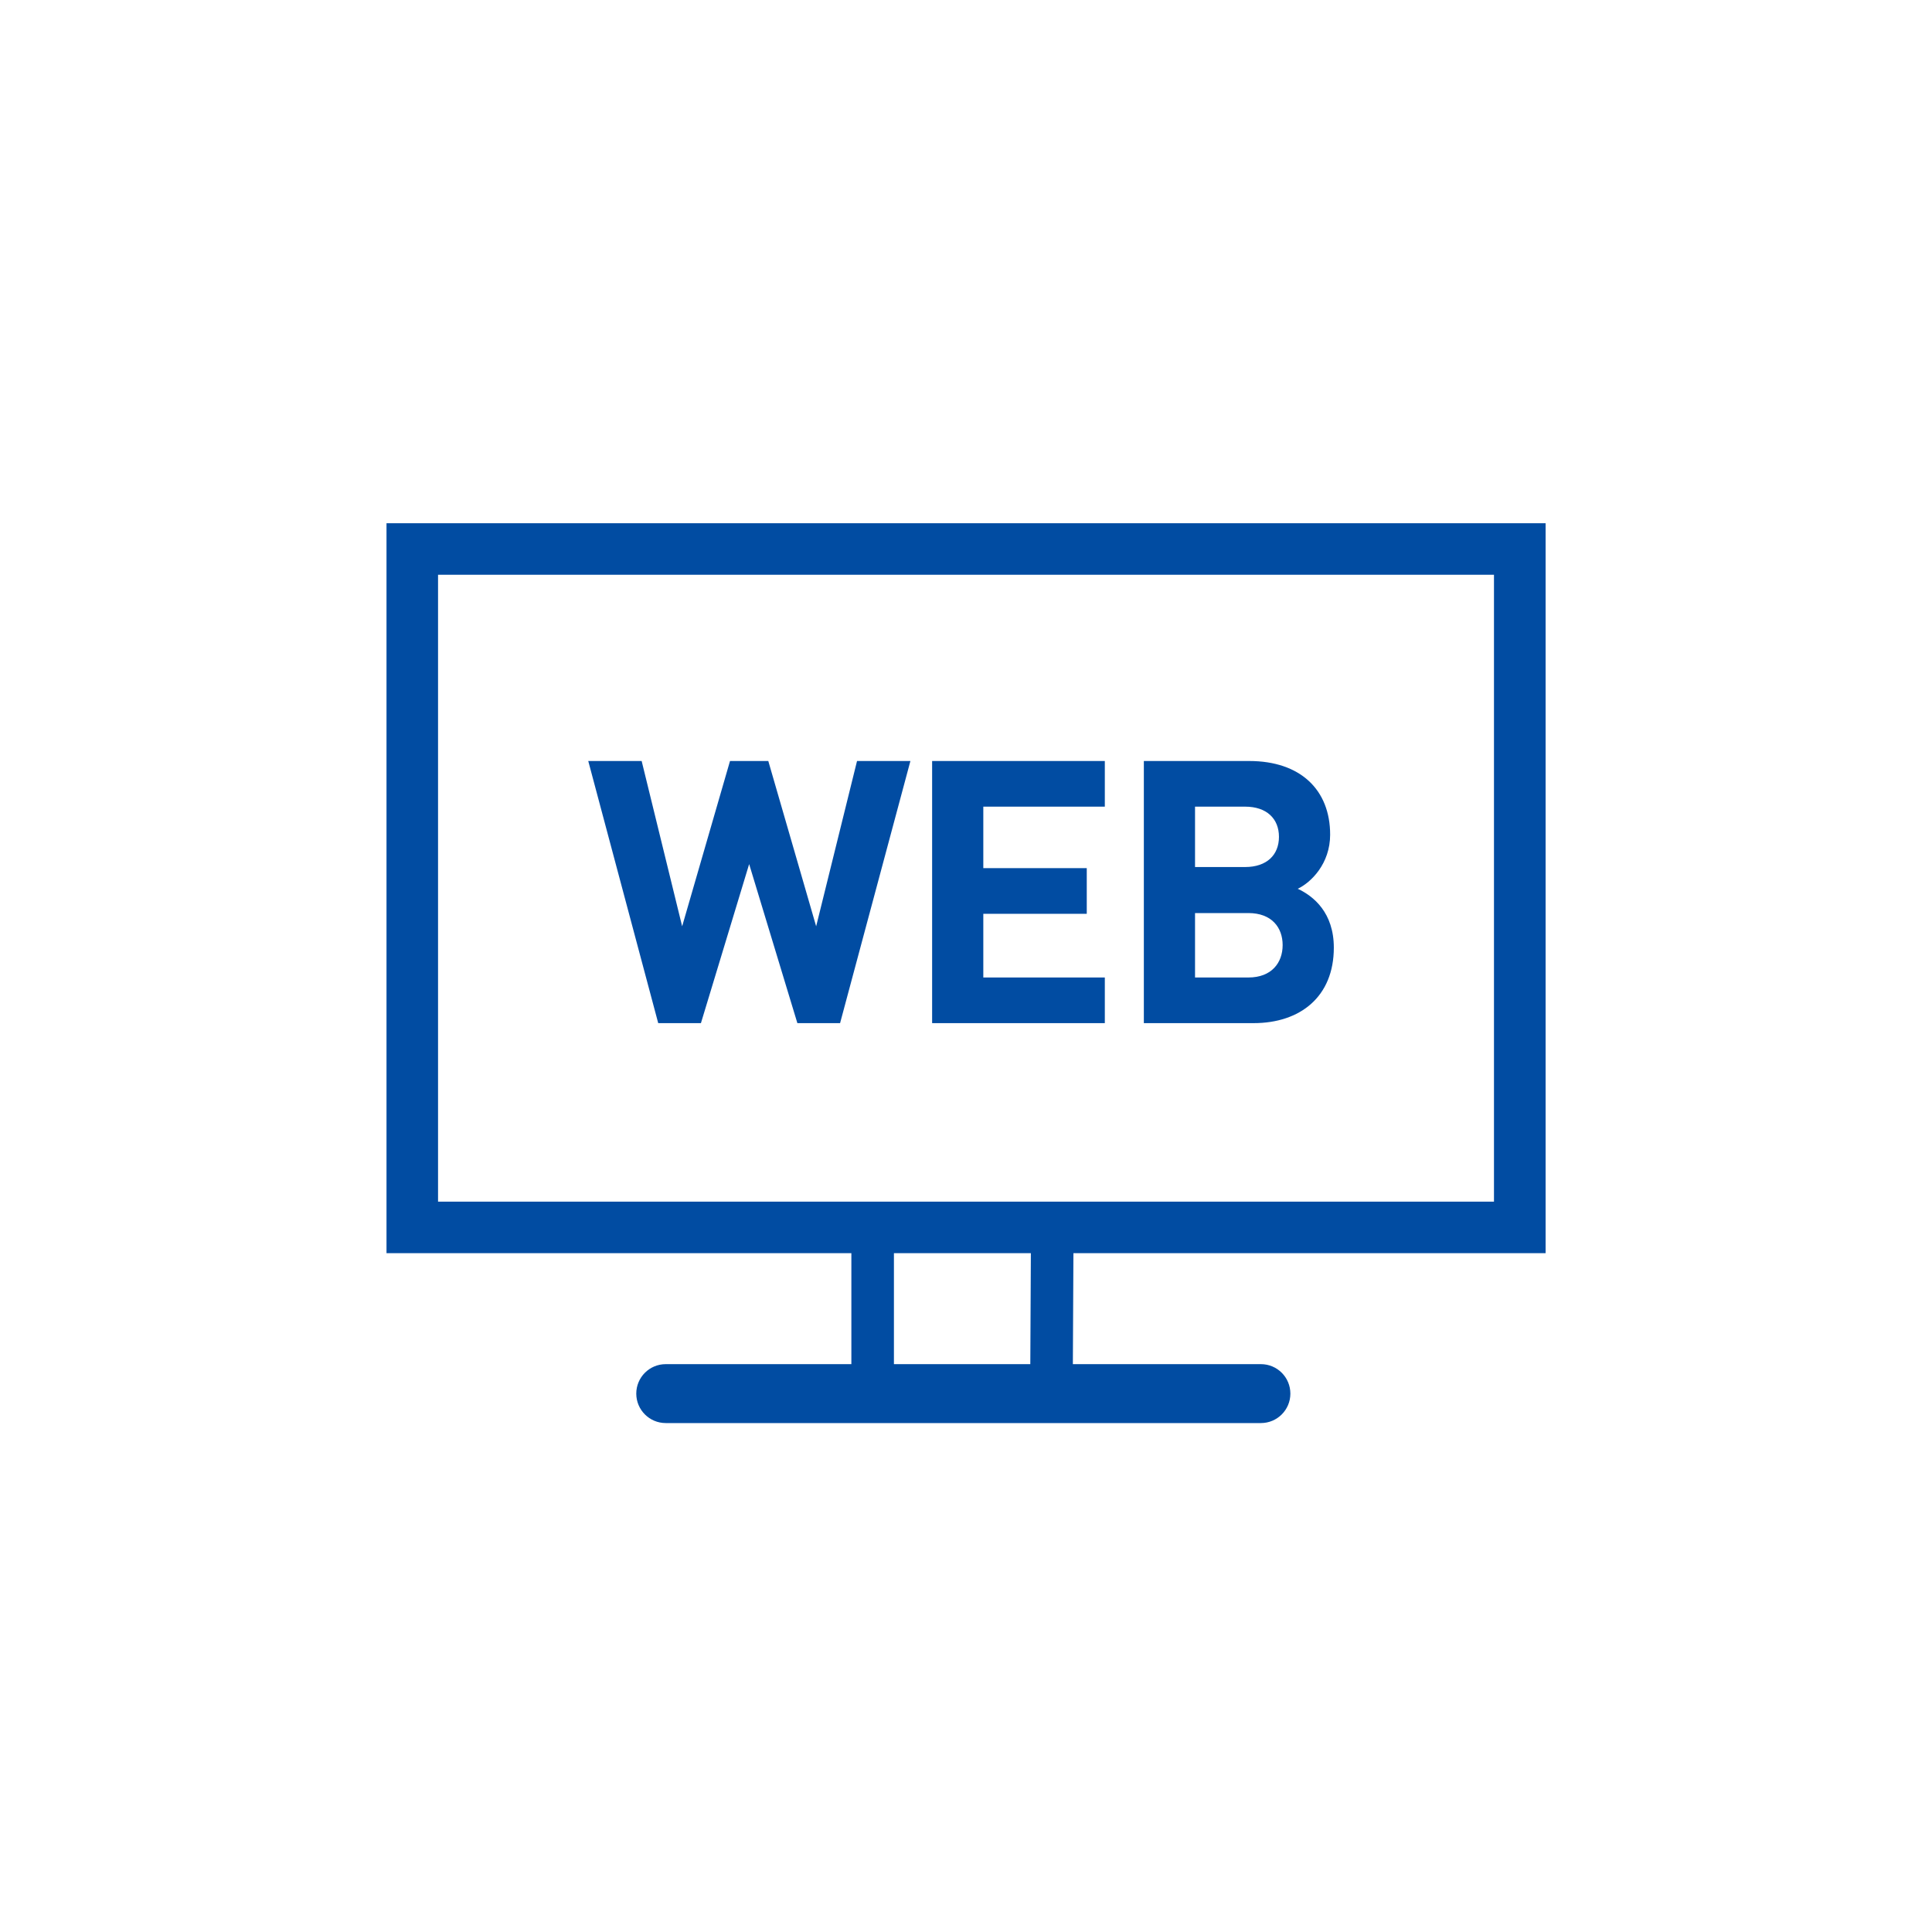 <svg width="75" height="75" viewBox="0 0 75 75" fill="none" xmlns="http://www.w3.org/2000/svg">
<path d="M59.997 48.648H15.004V20.312H60V48.646L59.997 48.648ZM17.002 46.648H57.996V22.313H17.005V46.645L17.002 46.648Z" fill="#014CA2"/>
<path d="M34.702 47.468H33.05V53.922H34.702V47.468Z" fill="#014CA2"/>
<path d="M40.024 47.463L39.993 53.632L41.645 53.64L41.676 47.471L40.024 47.463Z" fill="#014CA2"/>
<path d="M48.949 55.243H25.843C25.212 55.243 24.7 54.731 24.7 54.1C24.7 53.468 25.212 52.956 25.843 52.956H48.949C49.581 52.956 50.092 53.468 50.092 54.1C50.092 54.731 49.581 55.243 48.949 55.243Z" fill="#014CA2"/>
<path d="M32.612 39.718H30.954L29.082 33.544L27.21 39.718H25.552L22.836 29.542H24.909L26.481 35.959L28.339 29.542H29.825L31.683 35.959L33.27 29.542H35.342L32.612 39.718Z" fill="#014CA2"/>
<path d="M36.185 39.718V29.542H42.889V31.314H38.172V33.701H42.188V35.474H38.172V37.946H42.889V39.718H36.185Z" fill="#014CA2"/>
<path d="M48.663 39.718H44.404V29.542H48.492C50.478 29.542 51.636 30.657 51.636 32.401C51.636 33.53 50.893 34.259 50.378 34.502C50.993 34.788 51.779 35.431 51.779 36.788C51.779 38.689 50.478 39.718 48.663 39.718ZM48.334 31.314H46.391V33.658H48.334C49.178 33.658 49.649 33.187 49.649 32.486C49.649 31.786 49.178 31.314 48.334 31.314ZM48.463 35.445H46.391V37.946H48.463C49.363 37.946 49.792 37.374 49.792 36.688C49.792 36.002 49.363 35.445 48.463 35.445Z" fill="#014CA2"/>
</svg>
